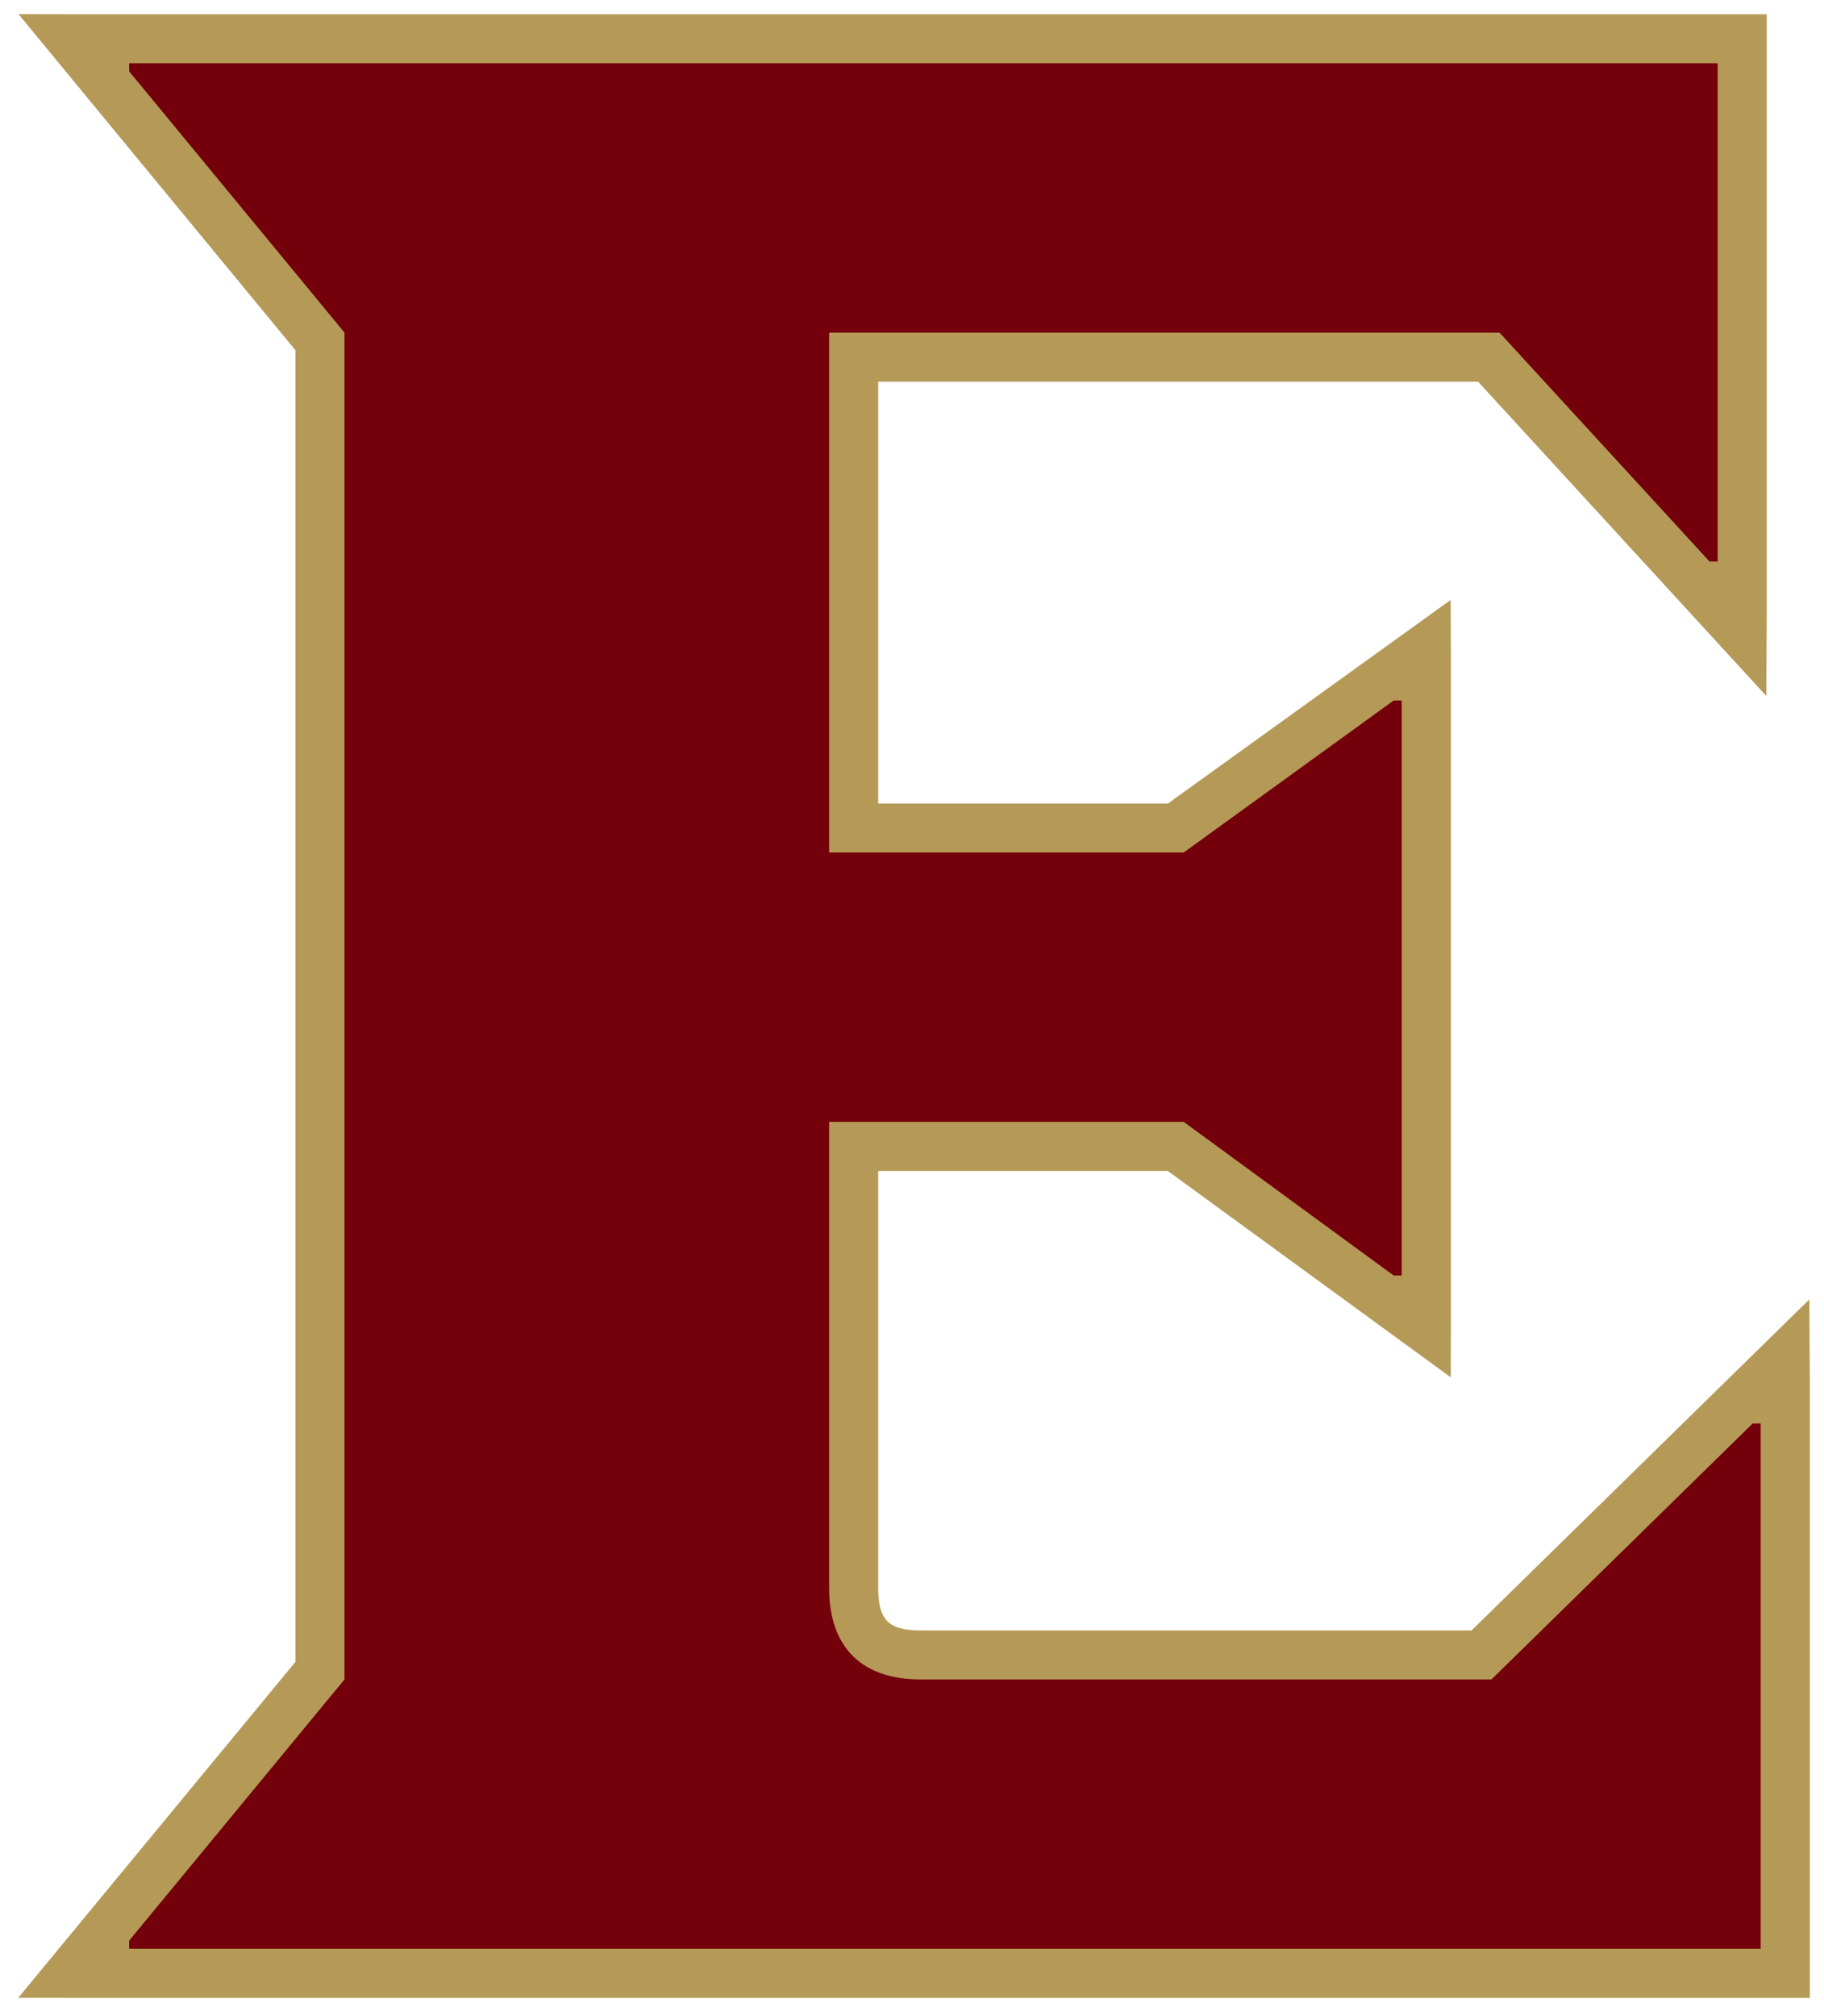 <?xml version="1.0" encoding="UTF-8" standalone="no"?>
<svg xmlns:rdf="http://www.w3.org/1999/02/22-rdf-syntax-ns#" xmlns="http://www.w3.org/2000/svg" xml:space="preserve" height="124.05" viewBox="0 0 112.269 124.047" width="112.27" version="1.1" xmlns:cc="http://creativecommons.org/ns#" xmlns:dc="http://purl.org/dc/elements/1.1/"><g transform="matrix(1.25 0 0 -1.25 -125.21 254.37)"><g transform="matrix(.5 0 0 .5 73.038 77.442)"><path d="m62.15 55.442-6.093 0.003 27.301 33.072v129.11l-27.274 33.089 6.066-0.011h166.1v-58.706l-0.041-8.402-28.386 30.938h-59.073v-41.526h28.528l27.844 20.043 0.023-5.078v-66.262l-0.01-5.188-27.872 20.319h-28.513v-41.048c0-3.169 1.016-4.188 4.186-4.188h54.245l33.266 32.588 0.045-7.393v-61.362h-170.34z" fill="#b59a57"/><path d="m222.62 196.83-20.684 22.536h-66.022v-51.178h34.917l20.683 14.965h0.795v-56.607h-0.795l-20.683 15.129h-34.917v-45.874c0-5.828 3.178-9.015 9.014-9.015h56.214l25.722 25.194h0.793v-51.709h-160.68v0.801l21.209 25.714v132.58l-21.209 25.721v0.798h156.44v-49.055h-0.795z" fill="#73000a"/></g></g></svg>
